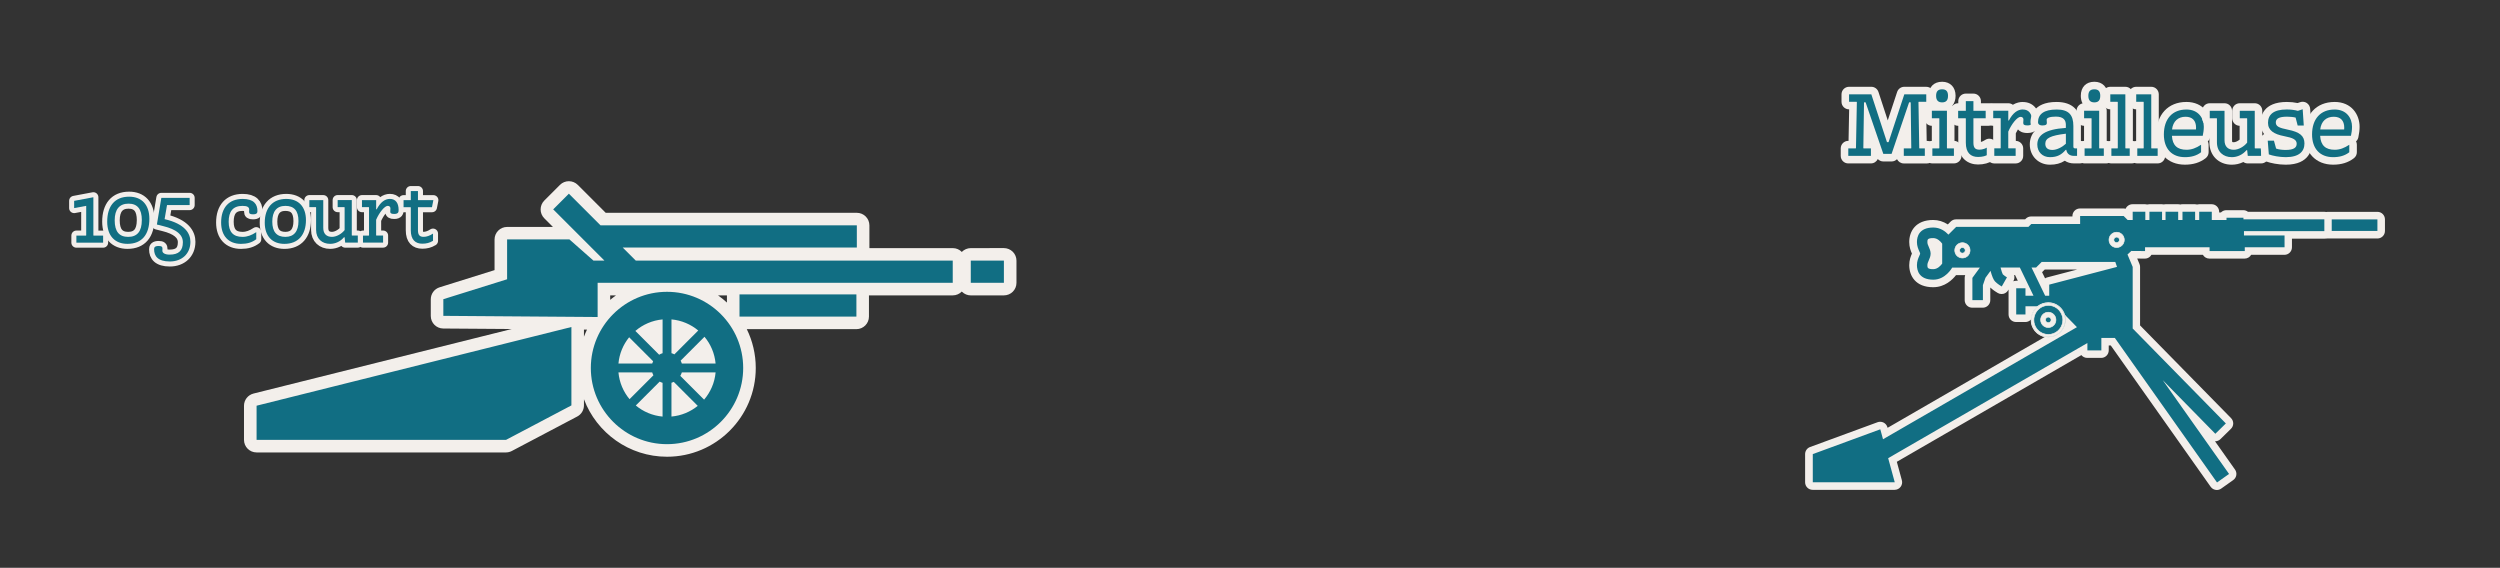 <?xml version="1.0" encoding="UTF-8"?><svg id="a" xmlns="http://www.w3.org/2000/svg" xmlns:xlink="http://www.w3.org/1999/xlink" viewBox="0 0 995 225.98"><rect x="0" y="0" width="995" height="225.98" fill="#333333" stroke="none"/><defs><clipPath id="b"><rect x="7.04" y="45.76" width="231.32" height="75.05" fill="none" stroke-width="0"/></clipPath></defs><path d="M232.41,158.9v2.45c0,1.86-1.03,3.56-2.67,4.42l-26.03,13.72c-.72.38-1.52.58-2.33.58h-99.27c-2.76,0-5-2.24-5-5v-13.59c0-2.29,1.56-4.29,3.79-4.85l102.74-25.68-27.23-.2c-2.75-.02-4.96-2.25-4.96-5v-6.63c0-2.19,1.42-4.12,3.51-4.77l21.87-6.84v-12.19c0-2.76,2.24-5,5-5h18.23s-3.43-3.43-3.43-3.43c-1.95-1.95-1.95-5.12,0-7.07l6.24-6.24c.94-.94,2.21-1.46,3.54-1.46h0c1.33,0,2.6.53,3.54,1.46l11.12,11.12h99.95c2.76,0,5,2.24,5,5v8.83c0,.07,0,.15,0,.22h33.18c1.41,0,2.68.58,3.59,1.52.91-.93,2.18-1.51,3.58-1.52,0,0,13.18-.01,13.18-.01,1.32,0,2.59.53,3.53,1.46.94.94,1.47,2.21,1.47,3.53v8.83c.01,2.76-2.22,5-4.99,5,0,0-13.18.01-13.18.01-1.32,0-2.59-.53-3.53-1.46-.02-.02-.04-.04-.07-.07-.91.94-2.18,1.52-3.59,1.52h-33.35s0,8.44,0,8.44c0,2.76-2.24,5-5,5h-43.62c2.28,4.67,3.57,9.92,3.57,15.46,0,19.48-15.85,35.32-35.32,35.32-15.1,0-28.02-9.52-33.06-22.88ZM232.41,131.16v2.86c.37-.97.77-1.92,1.22-2.85h-1.22ZM289.32,117.56h-3.55c1.25.88,2.43,1.83,3.55,2.86v-2.86ZM242.86,117.56v1.78c.75-.62,1.52-1.22,2.32-1.78h-2.32Z" fill="#f3efeb" stroke-width="0"/><path d="M399.55,103.72h-13.18s0,8.84,0,8.84h13.18s0-8.84,0-8.84ZM237.86,112.56h141.33s0-8.83,0-8.83h-126.14s-5.22-5.22-5.22-5.22h93.19s0-8.83,0-8.83h-102.02s-12.59-12.59-12.59-12.59l-6.24,6.24,20.39,20.39h-4.37s-9.56-8.43-9.56-8.43h-24.8s0,15.86,0,15.86l-25.38,7.93v6.63s61.41.46,61.41.46v-13.64ZM235.15,146.46c0,16.72,13.6,30.32,30.32,30.32,16.72,0,30.32-13.6,30.32-30.32,0-16.72-13.6-30.32-30.32-30.32-16.72,0-30.32,13.6-30.32,30.32ZM284.81,144.69h-13.44c-.12-.4-.28-.79-.48-1.15l9.5-9.5c2.46,2.94,4.05,6.62,4.42,10.66ZM280.23,159.06l-9.47-9.47c.25-.43.46-.88.61-1.37h13.44c-.37,4.12-2.04,7.86-4.58,10.84ZM267.24,152.35c.32-.1.62-.22.92-.36l9.54,9.54c-2.91,2.37-6.52,3.9-10.46,4.26v-13.44ZM267.24,127.12c4.03.37,7.71,1.96,10.66,4.42l-9.5,9.5c-.36-.2-.75-.36-1.15-.48v-13.44ZM263.71,140.57c-.49.15-.94.35-1.37.61l-9.47-9.47c2.98-2.54,6.72-4.21,10.84-4.58v13.44ZM253.05,161.38l9.5-9.5c.36.2.75.36,1.15.48v13.44c-4.03-.37-7.71-1.96-10.66-4.42ZM246.14,148.22h13.44c.12.4.28.79.48,1.15l-9.5,9.5c-2.46-2.94-4.05-6.62-4.42-10.66ZM246.14,144.69c.36-3.95,1.9-7.55,4.26-10.46l9.54,9.54c-.14.29-.27.6-.36.92h-13.44ZM294.32,126h46.53s0-8.83,0-8.83h-46.53s0,8.83,0,8.83ZM102.12,161.48v13.59s99.27,0,99.27,0l26.03-13.72v-31.2s-125.3,31.32-125.3,31.32Z" fill="#116e83" stroke-width="0"/><g clip-path="url(#b)"><path d="M30.4,96.57v-2.81h3.84l.07-.15v-11.68l-4.8.89v-2.88l7.65-1.44v15.12l.07.15h3.81v2.81h-10.64Z" fill="none" stroke="#f2eeeb" stroke-linejoin="round" stroke-width="4"/><path d="M42.67,88.22c0-6.17,2.99-9.94,8.72-9.94,4.99,0,8.06,3.18,8.06,8.83,0,6.17-2.92,9.94-8.72,9.94-4.99,0-8.06-3.18-8.06-8.83ZM56.45,87.63c0-4.36-1.7-6.58-5.29-6.58s-5.51,2.22-5.51,6.65,1.77,6.58,5.36,6.58,5.43-2.18,5.43-6.65Z" fill="none" stroke="#f2eeeb" stroke-linejoin="round" stroke-width="4"/><path d="M66.47,81.64l-.96,5.58c8.32,1.92,10.27,5.84,10.27,9.02,0,4.8-3.44,7.83-8.17,7.83s-6.28-2.11-6.28-4.84c0-.7.18-1.33,1.85-1.33,1.26,0,1.48.41,1.48,1.11,0,.18-.04.7-.04.81,0,.85,1,1.52,2.88,1.52,3.66,0,5.28-1.63,5.28-4.92,0-2.99-2.51-5.14-7.83-6.43l-2.51-.63,1.77-10.61h11.27v2.88h-9.02Z" fill="none" stroke="#f2eeeb" stroke-linejoin="round" stroke-width="4"/><path d="M101.98,95.21c-1.66,1.29-3.62,1.85-6.06,1.85-4.92,0-7.91-3.14-7.91-8.5,0-5.88,3.07-9.39,8.57-9.39,4.36,0,5.88,2.03,5.88,4.8,0,.74-.22,1.33-1.77,1.33-1.26,0-1.55-.33-1.55-1.04,0-.18.04-.7.04-.81,0-.96-.67-1.51-2.66-1.51-3.84,0-5.51,2.25-5.51,6.32s1.81,6.02,5.51,6.02c1.88,0,3.58-.63,5.47-1.88v2.81Z" fill="none" stroke="#f2eeeb" stroke-linejoin="round" stroke-width="4"/><path d="M105.37,88.63c0-5.8,3.03-9.46,8.57-9.46,4.88,0,7.83,3.1,7.83,8.43,0,5.8-3.03,9.46-8.57,9.46-4.88,0-7.83-3.1-7.83-8.43ZM118.79,88c0-4.14-1.74-6.06-5.21-6.06s-5.21,2.22-5.21,6.28,1.77,6.06,5.21,6.06,5.21-2.22,5.21-6.28Z" fill="none" stroke="#f2eeeb" stroke-linejoin="round" stroke-width="4"/><path d="M137.38,96.57l-.22-2.14h-.26c-1.37,1.63-3.33,2.62-5.51,2.62-3.21,0-5.58-2.03-5.58-5.54v-8.91l-.07-.15h-2.62v-2.81h5.54v11.05c0,2.37,1.29,3.58,3.47,3.58,1.77,0,3.84-1.18,5.03-2.7v-8.98l-.07-.15h-2.7v-2.81h5.62v13.97l.07.15h2.33v2.81h-5.03Z" fill="none" stroke="#f2eeeb" stroke-linejoin="round" stroke-width="4"/><path d="M144.47,96.57v-2.81h2.33l.07-.15v-11.01l-.07-.15h-2.74v-2.81h5.65v3.66h.22c1.48-2.85,3.29-4.14,5.25-4.14,2.29,0,3.47,1.66,3.47,4.4,0,.81-.11,1.59-1.74,1.59-1.33,0-1.59-.33-1.59-1,0-.29.07-.96.07-1.22,0-.59-.41-1-1.07-1-1.22,0-3.36,2.59-4.62,5.54v6.13l.07.15h2.7v2.81h-8.02Z" fill="none" stroke="#f2eeeb" stroke-linejoin="round" stroke-width="4"/><path d="M172.33,95.84c-1.29.81-2.66,1.15-4.25,1.15-2.77,0-4.58-1.59-4.58-5.32v-9.05l-.07-.15h-2.81v-2.81h2.88v-3.62h2.85v3.62h6.13l-.55,2.81h-5.58v9.2c0,2,.81,2.59,2.29,2.59,1.11,0,2.44-.44,3.7-1.29v2.88Z" fill="none" stroke="#f2eeeb" stroke-linejoin="round" stroke-width="4"/></g><path d="M30.4,96.57v-2.81h3.84l.07-.15v-11.68l-4.8.89v-2.88l7.65-1.44v15.12l.07.15h3.81v2.81h-10.64Z" fill="#116e82" stroke-width="0"/><path d="M42.67,88.22c0-6.17,2.99-9.94,8.72-9.94,4.99,0,8.06,3.18,8.06,8.83,0,6.17-2.92,9.94-8.72,9.94-4.99,0-8.06-3.18-8.06-8.83ZM56.45,87.63c0-4.36-1.7-6.58-5.29-6.58s-5.51,2.22-5.51,6.65,1.77,6.58,5.36,6.58,5.43-2.18,5.43-6.65Z" fill="#116e82" stroke-width="0"/><path d="M66.47,81.64l-.96,5.58c8.32,1.92,10.27,5.84,10.27,9.02,0,4.8-3.44,7.83-8.17,7.83s-6.28-2.11-6.28-4.84c0-.7.18-1.33,1.85-1.33,1.26,0,1.48.41,1.48,1.11,0,.18-.04.7-.04.81,0,.85,1,1.52,2.88,1.52,3.66,0,5.28-1.63,5.28-4.92,0-2.99-2.51-5.14-7.83-6.43l-2.51-.63,1.77-10.61h11.27v2.88h-9.02Z" fill="#116e82" stroke-width="0"/><path d="M101.98,95.21c-1.66,1.29-3.62,1.85-6.06,1.85-4.92,0-7.91-3.14-7.91-8.5,0-5.88,3.07-9.39,8.57-9.39,4.36,0,5.88,2.03,5.88,4.8,0,.74-.22,1.33-1.77,1.33-1.26,0-1.55-.33-1.55-1.04,0-.18.04-.7.04-.81,0-.96-.67-1.51-2.66-1.51-3.84,0-5.51,2.25-5.51,6.32s1.81,6.02,5.51,6.02c1.88,0,3.58-.63,5.47-1.88v2.81Z" fill="#116e82" stroke-width="0"/><path d="M105.37,88.63c0-5.8,3.03-9.46,8.57-9.46,4.88,0,7.83,3.1,7.83,8.43,0,5.8-3.03,9.46-8.57,9.46-4.88,0-7.83-3.1-7.83-8.43ZM118.79,88c0-4.14-1.74-6.06-5.21-6.06s-5.21,2.22-5.21,6.28,1.77,6.06,5.21,6.06,5.21-2.22,5.21-6.28Z" fill="#116e82" stroke-width="0"/><path d="M137.38,96.57l-.22-2.14h-.26c-1.37,1.63-3.33,2.62-5.51,2.62-3.21,0-5.58-2.03-5.58-5.54v-8.91l-.07-.15h-2.62v-2.81h5.54v11.05c0,2.37,1.29,3.58,3.47,3.58,1.77,0,3.84-1.18,5.03-2.7v-8.98l-.07-.15h-2.7v-2.81h5.62v13.97l.07.15h2.33v2.81h-5.03Z" fill="#116e82" stroke-width="0"/><path d="M144.47,96.57v-2.81h2.33l.07-.15v-11.01l-.07-.15h-2.74v-2.81h5.65v3.66h.22c1.48-2.85,3.29-4.14,5.25-4.14,2.29,0,3.47,1.66,3.47,4.4,0,.81-.11,1.59-1.74,1.59-1.33,0-1.59-.33-1.59-1,0-.29.07-.96.07-1.22,0-.59-.41-1-1.07-1-1.22,0-3.36,2.59-4.62,5.54v6.13l.07.15h2.7v2.81h-8.02Z" fill="#116e82" stroke-width="0"/><path d="M172.33,95.84c-1.29.81-2.66,1.15-4.25,1.15-2.77,0-4.58-1.59-4.58-5.32v-9.05l-.07-.15h-2.81v-2.81h2.88v-3.62h2.85v3.62h6.13l-.55,2.81h-5.58v9.2c0,2,.81,2.59,2.29,2.59,1.11,0,2.44-.44,3.7-1.29v2.88Z" fill="#116e82" stroke-width="0"/><path d="M757.71,63.53c-.83,0-1.5-.67-1.5-1.5v-2.98c0-.83.67-1.5,1.5-1.5h1.46l-.13-9.87-4.77,14.05c-.21.61-.78,1.02-1.42,1.02h-3.29c-.64,0-1.21-.41-1.42-1.01l-4.87-14.16-.15,9.98h1.5c.83,0,1.5.67,1.5,1.5v2.98c0,.83-.67,1.5-1.5,1.5h-9.01c-.83,0-1.5-.67-1.5-1.5v-2.98c0-.83.67-1.5,1.5-1.5h1.58l.3-15.54h-1.57c-.83,0-1.5-.67-1.5-1.5v-2.98c0-.83.67-1.5,1.5-1.5h8.86c.65,0,1.22.42,1.43,1.03l5.12,15.66,5.15-15.66c.2-.62.78-1.03,1.42-1.03h8.74c.83,0,1.5.67,1.5,1.5v2.98c0,.83-.67,1.5-1.5,1.5h-1.57l.27,15.54h1.58c.83,0,1.5.67,1.5,1.5v2.98c0,.83-.67,1.5-1.5,1.5h-9.21Z" fill="#116e82" stroke-width="0"/><path d="M766.65,37.54v2.98h-3.02l-.08.16.31,18.22.08.16h2.98v2.98h-9.21v-2.98h2.9l.08-.16-.23-18.18h-.63l-6.98,20.53h-3.29l-7.05-20.53h-.63l-.27,18.18.08.16h2.94v2.98h-9.01v-2.98h2.98l.08-.16.35-18.22-.08-.16h-3.02v-2.98h8.86l6.23,19.04h.63l6.27-19.04h8.74M766.65,34.54h-8.74c-1.3,0-2.44.83-2.85,2.06l-3.73,11.32-3.7-11.31c-.4-1.23-1.55-2.07-2.85-2.07h-8.86c-1.66,0-3,1.34-3,3v2.98c0,1.66,1.34,3,3,3h.04l-.24,12.54h-.11c-1.66,0-3,1.34-3,3v2.98c0,1.66,1.34,3,3,3h9.01c1.21,0,2.26-.72,2.73-1.75.56.6,1.35.97,2.21.97h3.29c.83,0,1.6-.34,2.16-.91.48,1,1.51,1.7,2.7,1.7h9.21c1.66,0,3-1.34,3-3v-2.98c0-1.66-1.34-3-3-3h-.1l-.21-12.54h.05c1.66,0,3-1.34,3-3v-2.98c0-1.66-1.34-3-3-3h0Z" fill="#f3efeb" stroke-width="0"/><path d="M769.08,63.53c-.83,0-1.5-.67-1.5-1.5v-2.98c0-.83.67-1.5,1.5-1.5h1.28v-8.99h-1.48c-.83,0-1.5-.67-1.5-1.5v-2.98c0-.83.67-1.5,1.5-1.5h6c.83,0,1.5.67,1.5,1.5v13.47h1.28c.83,0,1.5.67,1.5,1.5v2.98c0,.83-.67,1.5-1.5,1.5h-8.58ZM772.96,42.26c-2.47,0-3.89-1.5-3.89-4.12s1.42-4.09,3.89-4.09,3.85,1.49,3.85,4.09-1.44,4.12-3.85,4.12Z" fill="#116e82" stroke-width="0"/><path d="M772.96,35.54c1.61,0,2.35.82,2.35,2.59s-.75,2.62-2.35,2.62-2.39-.86-2.39-2.62.74-2.59,2.39-2.59M774.88,44.09v14.81l.08.16h2.7v2.98h-8.58v-2.98h2.7l.08-.16v-11.68l-.08-.16h-2.9v-2.98h6M772.96,32.54c-3.33,0-5.39,2.14-5.39,5.59,0,1.16.24,2.18.69,3.02-1.36.29-2.38,1.49-2.38,2.94v2.98c0,1.65,1.33,2.99,2.98,3v6c-1.56.11-2.78,1.41-2.78,2.99v2.98c0,1.66,1.34,3,3,3h8.58c1.66,0,3-1.34,3-3v-2.98c0-1.58-1.23-2.88-2.78-2.99v-11.98c0-.81-.32-1.54-.83-2.08.81-.97,1.27-2.29,1.27-3.88,0-3.39-2.1-5.59-5.35-5.59h0Z" fill="#f3efeb" stroke-width="0"/><path d="M787.26,63.96c-4.04,0-6.36-2.6-6.36-7.14v-8.26h-1.56c-.83,0-1.5-.67-1.5-1.5v-2.98c0-.83.67-1.5,1.5-1.5h1.56v-2.34c0-.83.67-1.5,1.5-1.5h3.02c.83,0,1.5.67,1.5,1.5v2.34h5.01c.45,0,.87.2,1.16.55.29.35.4.8.31,1.24l-.59,2.98c-.14.7-.76,1.21-1.47,1.21h-4.42v8.26c0,1.24.16,1.24.93,1.24.91,0,2.03-.41,3.08-1.11.25-.17.55-.26.84-.26.24,0,.48.06.7.18.49.26.8.77.8,1.32v3.06c0,.52-.27,1-.7,1.27-1.57.99-3.25,1.44-5.31,1.44Z" fill="#116e82" stroke-width="0"/><path d="M785.42,40.25v3.84h6.51l-.59,2.98h-5.92v9.76c0,2.12.86,2.74,2.43,2.74,1.18,0,2.59-.47,3.92-1.37v3.06c-1.37.86-2.82,1.21-4.51,1.21-2.94,0-4.86-1.68-4.86-5.64v-9.6l-.08-.16h-2.98v-2.98h3.06v-3.84h3.02M791.93,44.09h0M785.42,37.25h-3.02c-1.66,0-3,1.34-3,3v.84h-.06c-1.66,0-3,1.34-3,3v2.98c0,1.66,1.34,3,3,3h.06v6.76c0,6.37,4.06,8.64,7.86,8.64,2.31,0,4.31-.55,6.1-1.67.87-.55,1.4-1.51,1.4-2.54v-3.06c0-1.11-.61-2.13-1.59-2.65-.44-.23-.92-.35-1.41-.35-.59,0-1.18.17-1.68.51-.63.42-1.21.67-1.67.78v-6.42h2.92c1.43,0,2.67-1.01,2.94-2.42l.56-2.85c.06-.23.09-.47.09-.71,0-1.66-1.34-3-3-3h-3.51v-.84c0-1.66-1.34-3-3-3h0Z" fill="#f3efeb" stroke-width="0"/><path d="M793.73,63.53c-.83,0-1.5-.67-1.5-1.5v-2.98c0-.83.67-1.5,1.5-1.5h1.05v-8.99h-1.48c-.83,0-1.5-.67-1.5-1.5v-2.98c0-.83.67-1.5,1.5-1.5h6c.74,0,1.35.53,1.48,1.23,1.55-1.37,3.1-1.74,4.32-1.74,3.2,0,5.18,2.36,5.18,6.16,0,2.63-1.82,3.18-3.34,3.18-2.63,0-3.19-1.39-3.19-2.56,0-.14.01-.34.03-.56-.72.63-2,2.21-2.98,4.4v4.85h1.44c.83,0,1.5.67,1.5,1.5v2.98c0,.83-.67,1.5-1.5,1.5h-8.5Z" fill="#116e82" stroke-width="0"/><path d="M805.1,43.58c2.43,0,3.68,1.76,3.68,4.66,0,.86-.12,1.68-1.84,1.68-1.41,0-1.69-.35-1.69-1.06,0-.31.08-1.02.08-1.29,0-.63-.43-1.06-1.14-1.06-1.29,0-3.57,2.74-4.9,5.88v6.5l.08.16h2.86v2.98h-8.5v-2.98h2.47l.08-.16v-11.68l-.08-.16h-2.9v-2.98h6v3.88h.24c1.57-3.02,3.49-4.39,5.56-4.39M805.1,40.58c-1.16,0-2.55.26-3.99,1.12-.5-.38-1.13-.61-1.81-.61h-6c-1.66,0-3,1.34-3,3v2.98c0,1.65,1.33,2.99,2.98,3v6.03c-1.44.22-2.55,1.46-2.55,2.97v2.98c0,1.66,1.34,3,3,3h8.5c1.66,0,3-1.34,3-3v-2.98c0-1.64-1.31-2.97-2.94-3v-3.02c.27-.57.56-1.09.85-1.55.66.79,1.81,1.44,3.79,1.44,3.03,0,4.84-1.75,4.84-4.68,0-4.66-2.62-7.66-6.68-7.66h0Z" fill="#f3efeb" stroke-width="0"/><path d="M815.87,64.04c-3.78,0-6.52-2.74-6.52-6.52,0-3.05,1.68-4.94,3.87-6.11-.11,0-.22,0-.34,0-2.25,0-3.26-1.4-3.26-2.79,0-1.97.86-6.55,8.87-6.55,5.52,0,8.2,2.64,8.2,8.08v7.4h1.05c.83,0,1.5.67,1.5,1.5v2.98c0,.83-.67,1.5-1.5,1.5h-2.31c-1.51,0-2.75-.54-3.57-1.5-1.69,1.41-3.53,2.01-6,2.01ZM820.72,54.93c-4.76.73-5.19,1.57-5.19,2.32,0,.44,0,.93,1.32.93,1.1,0,2.65-.67,3.87-1.65v-1.6ZM816.12,48.15c.02.31.04.62.04.76,0,.44-.09,1.02-.49,1.52,1.8-.55,3.64-.79,5.05-.91,0-.72-.15-1.61-2.46-1.61-1.17,0-1.82.12-2.15.22,0,0,0,.02,0,.03Z" fill="#116e82" stroke-width="0"/><path d="M818.5,43.58c4.94,0,6.7,2.23,6.7,6.58v8.19c0,.51.24.71.75.71h1.8v2.98h-2.31c-1.53,0-2.78-.71-3.06-2.43h-.2c-1.65,1.92-3.33,2.94-6.31,2.94s-5.02-2.08-5.02-5.02c0-3.61,2.9-6.07,11.36-6.62v-1.25c0-1.88-.98-3.25-3.96-3.25-2.43,0-3.68.51-3.68,1.21,0,.24.08,1.06.08,1.29,0,.51-.2,1.02-1.76,1.02-1.25,0-1.76-.59-1.76-1.29,0-3.21,2.39-5.05,7.37-5.05M816.85,59.68c1.8,0,4-1.18,5.37-2.47v-4c-6.11.74-8.19,1.76-8.19,4.04,0,1.49.9,2.43,2.82,2.43M818.5,40.58c-9.62,0-10.37,6.17-10.37,8.05,0,1.3.6,2.6,1.78,3.43-1.37,1.45-2.05,3.28-2.05,5.47,0,4.57,3.45,8.02,8.02,8.02,2.33,0,4.22-.49,5.91-1.58,1,.69,2.24,1.07,3.65,1.07h2.31c1.66,0,3-1.34,3-3v-2.98c0-1.5-1.11-2.75-2.55-2.97v-5.93c0-6.27-3.35-9.58-9.7-9.58h0Z" fill="#f3efeb" stroke-width="0"/><path d="M829.67,63.53c-.83,0-1.5-.67-1.5-1.5v-2.98c0-.83.67-1.5,1.5-1.5h1.28v-8.99h-1.48c-.83,0-1.5-.67-1.5-1.5v-2.98c0-.83.67-1.5,1.5-1.5h5.99c.83,0,1.5.67,1.5,1.5v13.47h1.28c.83,0,1.5.67,1.5,1.5v2.98c0,.83-.67,1.5-1.5,1.5h-8.58ZM833.55,42.26c-2.47,0-3.89-1.5-3.89-4.12s1.42-4.09,3.89-4.09,3.85,1.49,3.85,4.09-1.4,4.12-3.85,4.12Z" fill="#116e82" stroke-width="0"/><path d="M833.55,35.54c1.61,0,2.35.82,2.35,2.59s-.74,2.62-2.35,2.62-2.39-.86-2.39-2.62.74-2.59,2.39-2.59M835.47,44.09v14.81l.08.16h2.7v2.98h-8.58v-2.98h2.7l.08-.16v-11.68l-.08-.16h-2.9v-2.98h5.99M833.55,32.54c-3.32,0-5.39,2.14-5.39,5.59,0,1.16.24,2.18.69,3.02-1.36.29-2.38,1.49-2.38,2.94v2.98c0,1.65,1.33,2.99,2.98,3v6c-1.56.11-2.78,1.41-2.78,2.99v2.98c0,1.66,1.34,3,3,3h8.58c1.66,0,3-1.34,3-3v-2.98c0-1.58-1.23-2.88-2.78-2.99v-11.98c0-.81-.32-1.54-.83-2.08.81-.97,1.27-2.29,1.27-3.88,0-3.39-2.1-5.59-5.35-5.59h0Z" fill="#f3efeb" stroke-width="0"/><path d="M840.33,63.53c-.83,0-1.5-.67-1.5-1.5v-2.98c0-.83.67-1.5,1.5-1.5h1.05v-15.54h-1.48c-.83,0-1.5-.67-1.5-1.5v-2.98c0-.83.67-1.5,1.5-1.5h6c.83,0,1.5.67,1.5,1.5v20.01h1.05c.83,0,1.5.67,1.5,1.5v2.98c0,.83-.67,1.5-1.5,1.5h-8.11Z" fill="#116e82" stroke-width="0"/><path d="M845.89,37.54v21.36l.08.16h2.47v2.98h-8.11v-2.98h2.47l.08-.16v-18.22l-.08-.16h-2.9v-2.98h6M845.89,34.54h-6c-1.66,0-3,1.34-3,3v2.98c0,1.65,1.33,2.99,2.98,3v12.57c-1.44.22-2.55,1.46-2.55,2.97v2.98c0,1.66,1.34,3,3,3h8.11c1.66,0,3-1.34,3-3v-2.98c0-1.5-1.11-2.75-2.55-2.97v-18.55c0-1.66-1.34-3-3-3h0Z" fill="#f3efeb" stroke-width="0"/><path d="M850.64,63.53c-.83,0-1.5-.67-1.5-1.5v-2.98c0-.83.67-1.5,1.5-1.5h1.05v-15.54h-1.48c-.83,0-1.5-.67-1.5-1.5v-2.98c0-.83.67-1.5,1.5-1.5h6c.83,0,1.5.67,1.5,1.5v20.01h1.05c.83,0,1.5.67,1.5,1.5v2.98c0,.83-.67,1.5-1.5,1.5h-8.11Z" fill="#116e82" stroke-width="0"/><path d="M856.2,37.54v21.36l.08.16h2.47v2.98h-8.11v-2.98h2.47l.08-.16v-18.22l-.08-.16h-2.9v-2.98h6M856.2,34.54h-6c-1.66,0-3,1.34-3,3v2.98c0,1.65,1.33,2.99,2.98,3v12.57c-1.44.22-2.55,1.46-2.55,2.97v2.98c0,1.66,1.34,3,3,3h8.11c1.66,0,3-1.34,3-3v-2.98c0-1.5-1.11-2.75-2.55-2.97v-18.55c0-1.66-1.34-3-3-3h0Z" fill="#f3efeb" stroke-width="0"/><path d="M869.6,64.04c-6.1,0-9.88-4.04-9.88-10.55,0-7.04,4-11.41,10.43-11.41,5.82,0,8.47,4.33,8.47,8.36,0,1.22-.16,2.54-.47,3.93-.15.69-.76,1.17-1.46,1.17h-10.54c.49,1.8,1.75,2.56,4.07,2.56,1.62,0,3.16-.54,4.97-1.75.25-.17.54-.25.83-.25.24,0,.49.06.71.18.49.26.79.77.79,1.32v2.98c0,.46-.21.9-.58,1.18-2,1.55-4.33,2.28-7.35,2.28ZM872.48,50.03c-.2-1.43-1.03-2.06-2.64-2.06-1.92,0-2.92.93-3.44,2.06h6.08Z" fill="#116e82" stroke-width="0"/><path d="M870.15,43.58c4.86,0,6.97,3.49,6.97,6.86,0,1.29-.2,2.55-.43,3.61h-12.26c.2,3.84,2.19,5.56,5.8,5.56,2,0,3.8-.67,5.8-2v2.98c-1.76,1.37-3.84,1.96-6.43,1.96-5.21,0-8.38-3.33-8.38-9.05,0-6.19,3.41-9.91,8.93-9.91M864.47,51.53h9.52c.04-.27.04-.59.04-.71,0-2.86-1.49-4.35-4.19-4.35-2.94,0-4.98,1.76-5.37,5.06M870.15,40.58c-7.25,0-11.93,5.07-11.93,12.91,0,7.32,4.47,12.05,11.38,12.05,3.32,0,6.03-.85,8.27-2.59.73-.57,1.16-1.44,1.16-2.37v-2.98c0-.47-.11-.93-.32-1.34.45-.41.77-.95.91-1.57.33-1.5.5-2.93.5-4.26,0-4.75-3.12-9.86-9.97-9.86h0Z" fill="#f3efeb" stroke-width="0"/><path d="M888.26,64.04c-4.44,0-7.42-2.96-7.42-7.38v-8.1h-1.36c-.83,0-1.5-.67-1.5-1.5v-2.98c0-.83.67-1.5,1.5-1.5h5.88c.83,0,1.5.67,1.5,1.5v11.72c0,1.61.65,2.3,2.18,2.3,1.22,0,2.79-.8,3.83-1.91v-7.63h-1.44c-.83,0-1.5-.67-1.5-1.5v-2.98c0-.83.67-1.5,1.5-1.5h5.96c.83,0,1.5.67,1.5,1.5v13.47h1.05c.83,0,1.5.67,1.5,1.5v2.98c0,.83-.67,1.5-1.5,1.5h-5.33c-.64,0-1.2-.41-1.41-.98-1.47.97-3.18,1.49-4.94,1.49Z" fill="#116e82" stroke-width="0"/><path d="M897.39,44.09v14.81l.08.16h2.47v2.98h-5.33l-.24-2.27h-.27c-1.45,1.72-3.53,2.78-5.84,2.78-3.41,0-5.92-2.16-5.92-5.88v-9.44l-.08-.16h-2.78v-2.98h5.88v11.72c0,2.51,1.37,3.8,3.68,3.8,1.88,0,4.08-1.25,5.33-2.86v-9.52l-.08-.16h-2.86v-2.98h5.96M897.39,41.09h-5.96c-1.66,0-3,1.34-3,3v2.98c0,1.64,1.31,2.97,2.94,3v5.49c-.77.65-1.72,1.05-2.33,1.05-.4,0-.56-.07-.59-.09,0,0-.09-.21-.09-.71v-11.72c0-1.66-1.34-3-3-3h-5.88c-1.66,0-3,1.34-3,3v2.98c0,1.61,1.27,2.92,2.86,3v6.6c0,5.23,3.67,8.88,8.92,8.88,1.61,0,3.17-.37,4.6-1.07.49.36,1.1.56,1.75.56h5.33c1.66,0,3-1.34,3-3v-2.98c0-1.5-1.11-2.75-2.55-2.97v-12c0-1.66-1.34-3-3-3h0Z" fill="#f3efeb" stroke-width="0"/><path d="M909.74,64.04c-2.77,0-5.7-.62-7.26-1.19-.55-.2-.93-.71-.98-1.29l-.43-5.45c-.03-.42.11-.83.39-1.14.28-.31.68-.48,1.1-.48h2.4c-1.94-.94-3.78-2.59-3.78-5.59,0-2.55,1.17-6.83,8.98-6.83,1.53,0,3.08.17,4.35.48l1.5-.49c.15-.05.31-.07.47-.07.3,0,.59.09.84.26.38.26.63.68.66,1.14l.43,6.46c.03.41-.12.82-.4,1.12-.28.3-.68.48-1.1.48h-1.78c2.05,1.03,3.55,2.7,3.55,5.63,0,2.09-.87,6.95-8.94,6.95ZM907.12,57.93c.72.16,1.59.25,2.58.25,2.89,0,2.89-.73,2.89-.97s0-.83-3.76-1.54c-.61-.12-1.61-.31-2.69-.69.16.17.28.38.34.62l.64,2.33ZM910.24,47.94c-.7,0-2.97.06-2.97.77,0,.27,0,.69,3.62,1.43.76.15,1.53.33,2.27.56-.06-.11-.11-.23-.14-.36l-.58-2.25c-.71-.09-1.59-.15-2.2-.15Z" fill="#116e82" stroke-width="0"/><path d="M916.47,43.5l.43,6.46h-2.43l-.82-3.17c-.9-.23-2.55-.35-3.41-.35-3.25,0-4.47.82-4.47,2.27,0,1.57,1.18,2.16,4.82,2.9,4.7.94,6.58,2.47,6.58,5.49,0,3.17-2.12,5.45-7.44,5.45-2.51,0-5.25-.55-6.74-1.1l-.43-5.45h2.47l.86,3.13c1.18.43,2.59.55,3.8.55,3.25,0,4.39-.94,4.39-2.47,0-1.65-1.49-2.35-4.98-3.02-4.11-.78-6.43-2.31-6.43-5.29,0-3.29,2.16-5.33,7.48-5.33,1.53,0,3.17.2,4.39.55l1.92-.63M916.47,40.5c-.31,0-.63.05-.93.15l-1.1.36c-1.29-.28-2.8-.43-4.27-.43-9.46,0-10.48,5.82-10.48,8.33,0,1.74.48,3.23,1.43,4.47-.28.15-.53.35-.76.59-.57.61-.85,1.44-.79,2.27l.43,5.45c.09,1.17.85,2.17,1.95,2.58,1.73.64,4.81,1.28,7.78,1.28,9.69,0,10.44-6.47,10.44-8.45s-.61-3.54-1.52-4.7c.16-.11.3-.24.43-.38.57-.61.86-1.42.8-2.25l-.43-6.46c-.06-.92-.55-1.77-1.31-2.29-.5-.34-1.09-.51-1.68-.51h0Z" fill="#f3efeb" stroke-width="0"/><path d="M928.59,64.04c-6.1,0-9.89-4.04-9.89-10.55,0-7.04,4-11.41,10.43-11.41,5.82,0,8.47,4.33,8.47,8.36,0,1.21-.16,2.54-.47,3.93-.15.69-.76,1.17-1.46,1.17h-10.54c.49,1.8,1.75,2.56,4.07,2.56,1.62,0,3.16-.54,4.97-1.75.25-.17.54-.25.83-.25.24,0,.49.06.71.18.49.26.79.77.79,1.32v2.98c0,.46-.21.9-.58,1.18-2,1.55-4.33,2.28-7.35,2.28ZM931.46,50.03c-.2-1.43-1.03-2.06-2.64-2.06-1.92,0-2.92.93-3.44,2.06h6.08Z" fill="#116e82" stroke-width="0"/><path d="M929.14,43.58c4.86,0,6.97,3.49,6.97,6.86,0,1.29-.2,2.55-.43,3.61h-12.26c.2,3.84,2.19,5.56,5.8,5.56,2,0,3.8-.67,5.8-2v2.98c-1.76,1.37-3.84,1.96-6.43,1.96-5.21,0-8.39-3.33-8.39-9.05,0-6.19,3.41-9.91,8.93-9.91M923.45,51.53h9.52c.04-.27.04-.59.04-.71,0-2.86-1.49-4.35-4.19-4.35-2.94,0-4.98,1.76-5.37,5.06M929.14,40.58c-7.25,0-11.93,5.07-11.93,12.91,0,7.32,4.47,12.05,11.39,12.05,3.32,0,6.03-.85,8.27-2.59.73-.57,1.16-1.44,1.16-2.37v-2.98c0-.48-.11-.93-.32-1.34.45-.41.77-.95.91-1.57.33-1.5.5-2.93.5-4.26,0-4.75-3.12-9.86-9.97-9.86h0Z" fill="#f3efeb" stroke-width="0"/><rect x="924.98" y="85.81" width="22.74" height="7.61" rx="1.5" ry="1.5" fill="#116e83" stroke-width="0"/><path d="M946.21,87.31v4.61h-19.74v-4.61h19.74M946.21,84.31h-19.74c-1.66,0-3,1.34-3,3v4.61c0,1.66,1.34,3,3,3h19.74c1.66,0,3-1.34,3-3v-4.61c0-1.66-1.34-3-3-3h0Z" fill="#f3efeb" stroke-width="0"/><path d="M882.36,193.5c-.47,0-.93-.22-1.23-.63l-40.21-56.88h-3.09v3.45c0,.83-.67,1.5-1.5,1.5h-5.56c-.83,0-1.5-.67-1.5-1.5v-.33l-76.04,43.95,2.31,8.48c.12.45.03.93-.26,1.31-.28.37-.72.59-1.19.59h-32.62c-.83,0-1.5-.67-1.5-1.5v-11.22c0-.63.39-1.19.98-1.41l26.87-9.87c.17-.06.34-.09.52-.09.24,0,.47.06.69.17.37.19.65.53.76.94l.57,2.08,73.82-42.67-6.31-6.48h-10.25v1.77c0,.83-.67,1.5-1.5,1.5h-3.69c-.83,0-1.5-.67-1.5-1.5v-10.42c0-.83.67-1.5,1.5-1.5h3.05l-2.54-5.25h-4.74c.04.11.07.21.1.28.34.29.87.63,1.17.81.72.41.96,1.33.56,2.04l-2.08,3.64c-.2.35-.52.6-.91.7-.13.04-.26.05-.39.05-.26,0-.52-.07-.75-.2-.31-.18-1.92-1.13-3.02-2.28-.43-.45-.82-1.1-1.2-1.99l-.16.22-.87,2.48v5.73c0,.83-.67,1.5-1.5,1.5h-4.19c-.83,0-1.5-.67-1.5-1.5v-8.87c0-.32.1-.63.29-.88l1.26-1.72h-7.25c-1.07,1.54-3.88,4.82-8.33,4.82-5.03,0-8.03-2.72-8.03-7.29,0-1.88.63-3.29,1.05-4.23.05-.12.11-.24.16-.35-.05-.11-.11-.24-.16-.35-.42-.94-1.05-2.36-1.05-4.24,0-4.56,3-7.29,8.03-7.29,2.54,0,4.54,1.06,5.97,2.24l2.05-2.06c.28-.28.66-.44,1.06-.44h28.13l.71-.71c.28-.28.66-.44,1.06-.44h17.94v-1.68c0-.83.67-1.5,1.5-1.5h17.33c.4,0,.78.16,1.06.44l1.02,1.02v-1.66c0-.83.67-1.5,1.5-1.5h5.03c.3,0,.58.09.82.24.23-.15.52-.24.82-.24h5.03c.25,0,.49.06.7.17.21-.11.44-.17.7-.17h5.03c.32,0,.61.1.86.27.24-.17.54-.27.86-.27h5.03c.3,0,.58.09.82.24.23-.15.52-.24.82-.24h5.03c.83,0,1.5.67,1.5,1.5v1.78h2.98c.23-.54.76-.91,1.38-.91h6.74c.51,0,.96.25,1.23.64h30.97c.83,0,1.5.67,1.5,1.5v4.71c0,.83-.67,1.5-1.5,1.5h-14.35c0,.07.01.14.01.21v4.71c0,.83-.67,1.5-1.5,1.5h-14.33c0,.83-.67,1.5-1.5,1.5h-14.01c-.83,0-1.5-.67-1.5-1.5h-22.68c0,.4-.16.78-.44,1.06-.28.28-.66.44-1.06.44,0,0-4.88-.04-4.88-.04l-.32.3,1.67,3.97c.08.18.12.38.12.58v23.89l36.65,37.35c.58.59.57,1.54-.02,2.12l-4.19,4.11c-.28.28-.66.43-1.05.43h-.01c-.4,0-.78-.17-1.06-.45l-7.88-8.03,15.63,22.11c.23.32.32.73.25,1.12s-.29.74-.61.97l-4.79,3.39c-.26.19-.56.27-.86.27ZM814.09,114.52v-1.24c0-.68.46-1.28,1.12-1.45l23.18-6.07h-25.2l-1.79,1.79c-.15.15-.33.27-.53.34l3.21,6.63ZM768.6,105.58c.17.02.44.04.84.04.85,0,1.62-.73,2.05-1.24v-6.9c-.43-.5-1.2-1.24-2.05-1.24-.4,0-.66.02-.84.04,0,.02,0,.04,0,.05,0,.33.15.7.43,1.31.37.84.84,1.88.86,3.21v.14c-.02,1.33-.49,2.37-.86,3.21-.27.6-.43.98-.43,1.31,0,.02,0,.04,0,.05Z" fill="#116e83" stroke-width="0"/><path d="M880.29,84.28v3.28h5.86v-.91h6.74v.64h32.2v4.71h-31.99v1.71h16.15v4.71h-15.83v1.5h-14.01v-1.5h-25.68v1.5l-5.48-.04-.03.04-1.48,1.37,2.07,4.94v24.51l37.08,37.79-4.19,4.11-20.94-21.35,26.4,37.34-4.79,3.39-40.66-57.52h-5.37v4.95h-5.56v-2.93l-79.29,45.83,2.62,9.6h-32.62v-11.22l26.87-9.87,1.08,3.96,77.18-44.61-8.1-8.32h-12.38v3.27h-3.69v-10.42h3.69v2.96h3.19l-5.42-11.21h-7.69c.34,1.25.68,2.32.89,2.69.44.43,1.24.96,1.66,1.2l-1.04,1.82h0s-1.04,1.82-1.04,1.82c-.17-.1-1.7-.98-2.68-2.02-.6-.63-1.19-2.04-1.78-4.2l-2.01,2.75-1.02,2.93v5.98h-4.19v-8.87l2.99-4.1h-11.02l-.03.05c-.11.19-2.7,4.77-7.48,4.77-5.68,0-6.53-3.63-6.53-5.79,0-1.56.53-2.76.92-3.63.15-.34.34-.76.37-.96-.03-.2-.21-.62-.37-.96-.39-.87-.92-2.07-.92-3.63,0-2.16.85-5.79,6.53-5.79,2.74,0,4.76,1.5,6,2.83l3.08-3.08h28.75l1.15-1.15h19.44v-3.18h17.33l1.58,1.58h2.01v-3.28h5.03v3.28h1.63v-3.28h5.03v3.28h1.39v-3.28h5.03v3.28h1.71v-3.28h5.03v3.28h1.63v-3.28h5.03M768.39,100.9h0v.08h0c-.02,1.03-.4,1.88-.73,2.63-.3.67-.56,1.25-.56,1.92,0,.96,0,1.6,2.34,1.6,1.74,0,3.02-1.49,3.55-2.22v-7.93c-.53-.74-1.82-2.22-3.55-2.22-2.34,0-2.34.64-2.34,1.6,0,.67.26,1.25.56,1.92.33.75.71,1.6.73,2.63M813.96,117.7h1.63v-4.42l26.98-7.06-.68-1.96h-29.31l-2.22,2.22h-1.81l5.42,11.21M880.29,81.28h-5.03c-.28,0-.56.04-.82.11-.26-.07-.53-.11-.82-.11h-5.03c-.3,0-.58.04-.86.12-.27-.08-.56-.12-.86-.12h-5.03c-.24,0-.47.03-.7.08-.22-.05-.46-.08-.7-.08h-5.03c-.28,0-.56.04-.82.11-.26-.07-.53-.11-.82-.11h-5.03c-1.24,0-2.3.75-2.76,1.81-.27-.08-.55-.12-.83-.12h-17.33c-1.66,0-3,1.34-3,3v.18h-16.44c-.8,0-1.56.32-2.12.88l-.27.27h-27.51c-.8,0-1.56.32-2.12.88l-1.14,1.14c-1.78-1.16-3.75-1.77-5.82-1.77-7.02,0-9.53,4.54-9.53,8.79,0,2.02.62,3.58,1.07,4.59-.45,1.02-1.07,2.58-1.07,4.59,0,4.25,2.5,8.79,9.53,8.79,4.62,0,7.63-2.94,9.1-4.82h3.65c-.14.35-.21.72-.21,1.1v8.87c0,1.66,1.34,3,3,3h4.19c1.66,0,3-1.34,3-3v-5.03c1.16,1.1,2.57,1.94,3,2.19.46.26.97.4,1.49.4.26,0,.53-.03.79-.1.77-.21,1.42-.72,1.82-1.41l.17-.3v9.95c0,1.66,1.34,3,3,3h3.69c1.66,0,3-1.34,3-3v-.27h8.11l4.52,4.65-70.47,40.73-.05-.2c-.22-.81-.77-1.49-1.52-1.88-.43-.22-.9-.33-1.38-.33-.35,0-.7.06-1.03.18l-26.87,9.87c-1.18.43-1.97,1.56-1.97,2.82v11.22c0,1.66,1.34,3,3,3h32.62c.94,0,1.82-.44,2.38-1.18.57-.74.76-1.71.51-2.61l-2.01-7.37,73.45-42.46c.55.68,1.39,1.11,2.33,1.11h5.56c1.66,0,3-1.34,3-3v-1.95h.81l39.76,56.25c.58.83,1.51,1.27,2.45,1.27.6,0,1.2-.18,1.73-.55l4.79-3.39c.65-.46,1.09-1.16,1.23-1.94.13-.78-.05-1.59-.51-2.24l-7.96-11.26s.02,0,.03,0c0,0,.02,0,.03,0,.79,0,1.54-.31,2.1-.86l4.19-4.11c1.18-1.16,1.2-3.06.04-4.24l-36.22-36.91v-23.28c0-.4-.08-.79-.23-1.16l-.91-2.17,3.05.02s.01,0,.02,0c.79,0,1.55-.31,2.11-.87.19-.19.35-.4.48-.63h20.48c.52.9,1.49,1.5,2.6,1.5h14.01c1.11,0,2.08-.6,2.6-1.5h13.24c1.66,0,3-1.34,3-3v-3.42h12.83c1.66,0,3-1.34,3-3v-4.71c0-1.66-1.34-3-3-3h-30.35c-.51-.4-1.15-.64-1.85-.64h-6.74c-.84,0-1.61.35-2.15.91h-.71v-.28c0-1.66-1.34-3-3-3h0ZM813.82,107.27h12.92l-11.91,3.12c-.32.08-.62.22-.89.39l-1.19-2.45,1.06-1.06h0ZM801.6,109.49h.4l1.09,2.25h-.66c-.41,0-.79.08-1.15.23l.06-.1c.43-.75.5-1.61.26-2.38h0Z" fill="#f3efeb" stroke-width="0"/><path d="M815.22,134.18c-3.39,0-6.24-2.42-6.78-5.76-.06-.41-.08-.75-.08-1.1,0-.54.06-1.05.18-1.54l.15-.08-.12-.03c.75-3.08,3.49-5.23,6.66-5.23s5.91,2.15,6.66,5.23l-.1.14.12-.03c.12.51.19,1.03.19,1.54,0,.37-.03.71-.09,1.03-.55,3.41-3.4,5.83-6.79,5.83Z" fill="#116e83" stroke-width="0"/><path d="M815.22,120.57c3.16,0,5.82,2.19,6.54,5.14,0,.03.02.08.03.11.12.48.18.99.18,1.51,0,.34-.02.68-.08,1.01,0,.03,0,.05,0,.08-.52,3.21-3.31,5.66-6.65,5.66s-6.13-2.45-6.65-5.66c0-.03,0-.05,0-.08-.05-.33-.08-.66-.08-1.01,0-.52.06-1.03.18-1.51,0-.03.02-.08.03-.11.72-2.95,3.38-5.14,6.54-5.14M815.22,120.32c-3.23,0-6.01,2.19-6.78,5.33v.06s-.03.05-.03.05c-.12.5-.18,1.02-.18,1.57,0,.35.03.7.08,1.04l.25.02-.25.03c.55,3.43,3.45,5.89,6.9,5.89s6.35-2.47,6.9-5.87c0-.06.01-.09.01-.12.05-.28.08-.63.08-1.01,0-.52-.06-1.05-.19-1.57v-.05s-.03-.06-.03-.06c-.77-3.13-3.55-5.33-6.78-5.33h0Z" fill="#f3efeb" stroke-width="0"/><path d="M815.22,121.53c2.67,0,4.97,1.81,5.61,4.41l.03.12c.1.41.15.84.15,1.27,0,.31-.02.58-.07.84,0,.03,0,.05-.01.08,0,.02,0,.03,0,.05-.47,2.79-2.86,4.82-5.7,4.82s-5.24-2.03-5.7-4.83c0-.01,0-.02,0-.03,0-.02,0-.04,0-.06-.04-.28-.06-.57-.06-.86,0-.45.05-.88.15-1.28l.02-.07c.64-2.63,2.95-4.44,5.61-4.44M815.22,120.57c-3.16,0-5.82,2.19-6.54,5.14,0,.03-.02.08-.03.11-.12.48-.18.99-.18,1.51,0,.34.03.68.08,1.01,0,.03,0,.05,0,.08.52,3.21,3.3,5.66,6.65,5.66,3.34,0,6.13-2.45,6.65-5.66,0-.03,0-.05,0-.08.06-.33.08-.66.08-1.01,0-.52-.07-1.03-.18-1.51,0-.03-.02-.08-.03-.11-.72-2.95-3.38-5.14-6.54-5.14h0Z" fill="#f3efeb" stroke="#f3efeb" stroke-linecap="round" stroke-linejoin="round" stroke-width=".25"/><path d="M815.22,129.52c-1.22,0-2.21-.99-2.21-2.21s.99-2.21,2.21-2.21,2.21.99,2.21,2.21-.99,2.21-2.21,2.21Z" fill="#116e83" stroke-width="0"/><path d="M815.22,125.23c1.15,0,2.09.93,2.09,2.09s-.93,2.09-2.09,2.09-2.09-.93-2.09-2.09.93-2.09,2.09-2.09M815.22,124.98c-1.29,0-2.34,1.05-2.34,2.34s1.05,2.34,2.34,2.34,2.34-1.05,2.34-2.34-1.05-2.34-2.34-2.34h0Z" fill="#f3efeb" stroke-width="0"/><path d="M815.22,130.36c-1.68,0-3.05-1.37-3.05-3.05s1.37-3.05,3.05-3.05,3.05,1.37,3.05,3.05-1.37,3.05-3.05,3.05ZM815.22,126.19c-.62,0-1.12.5-1.12,1.12s.5,1.12,1.12,1.12,1.12-.5,1.12-1.12-.5-1.12-1.12-1.12Z" fill="#f3efeb" stroke-width="0"/><path d="M815.22,124.39c1.61,0,2.92,1.31,2.92,2.92s-1.31,2.92-2.92,2.92-2.92-1.31-2.92-2.92,1.31-2.92,2.92-2.92M815.22,128.56c.69,0,1.25-.56,1.25-1.25s-.56-1.25-1.25-1.25-1.25.56-1.25,1.25.56,1.25,1.25,1.25M815.22,124.14c-1.75,0-3.17,1.42-3.17,3.17s1.42,3.17,3.17,3.17,3.17-1.42,3.17-3.17-1.42-3.17-3.17-3.17h0ZM815.22,128.31c-.55,0-1-.45-1-1s.45-1,1-1,1,.45,1,1-.45,1-1,1h0Z" fill="#f3efeb" stroke-width="0"/><path d="M842.42,97.68c-1.22,0-2.21-.99-2.21-2.21s.99-2.21,2.21-2.21,2.21.99,2.21,2.21-.99,2.21-2.21,2.21Z" fill="#116e83" stroke-width="0"/><path d="M842.42,93.38c1.15,0,2.09.93,2.09,2.09s-.93,2.09-2.09,2.09-2.09-.93-2.09-2.09.93-2.09,2.09-2.09M842.42,93.13c-1.29,0-2.34,1.05-2.34,2.34s1.05,2.34,2.34,2.34,2.34-1.05,2.34-2.34-1.05-2.34-2.34-2.34h0Z" fill="#f3efeb" stroke-width="0"/><path d="M842.42,98.52c-1.68,0-3.05-1.37-3.05-3.05s1.37-3.05,3.05-3.05,3.05,1.37,3.05,3.05-1.37,3.05-3.05,3.05ZM842.42,94.35c-.62,0-1.12.5-1.12,1.12s.5,1.12,1.12,1.12,1.12-.5,1.12-1.12-.5-1.12-1.12-1.12Z" fill="#f3efeb" stroke-width="0"/><path d="M842.42,92.55c1.61,0,2.92,1.31,2.92,2.92s-1.31,2.92-2.92,2.92-2.92-1.31-2.92-2.92,1.31-2.92,2.92-2.92M842.42,96.72c.69,0,1.25-.56,1.25-1.25s-.56-1.25-1.25-1.25-1.25.56-1.25,1.25.56,1.25,1.25,1.25M842.42,92.3c-1.75,0-3.17,1.42-3.17,3.17s1.42,3.17,3.17,3.17,3.17-1.42,3.17-3.17-1.42-3.17-3.17-3.17h0ZM842.42,96.47c-.55,0-1-.45-1-1s.45-1,1-1,1,.45,1,1-.45,1-1,1h0Z" fill="#f3efeb" stroke-width="0"/><path d="M781.04,101.85c-1.22,0-2.21-.99-2.21-2.21s.99-2.21,2.21-2.21,2.21.99,2.21,2.21-.99,2.21-2.21,2.21Z" fill="#116e83" stroke-width="0"/><path d="M781.04,97.56c1.15,0,2.09.93,2.09,2.09s-.93,2.09-2.09,2.09-2.09-.93-2.09-2.09.93-2.09,2.09-2.09M781.04,97.31c-1.29,0-2.34,1.05-2.34,2.34s1.05,2.34,2.34,2.34,2.34-1.05,2.34-2.34-1.05-2.34-2.34-2.34h0Z" fill="#f3efeb" stroke-width="0"/><path d="M781.04,102.69c-1.68,0-3.05-1.37-3.05-3.05s1.37-3.05,3.05-3.05,3.05,1.37,3.05,3.05-1.37,3.05-3.05,3.05ZM781.04,98.52c-.62,0-1.12.5-1.12,1.12s.5,1.12,1.12,1.12,1.12-.5,1.12-1.12-.5-1.12-1.12-1.12Z" fill="#f3efeb" stroke-width="0"/><path d="M781.04,96.72c1.61,0,2.92,1.31,2.92,2.92s-1.31,2.92-2.92,2.92-2.92-1.31-2.92-2.92,1.31-2.92,2.92-2.92M781.04,100.89c.69,0,1.25-.56,1.25-1.25s-.56-1.25-1.25-1.25-1.25.56-1.25,1.25.56,1.25,1.25,1.25M781.04,96.47c-1.75,0-3.17,1.42-3.17,3.17s1.42,3.17,3.17,3.17,3.17-1.42,3.17-3.17-1.42-3.17-3.17-3.17h0ZM781.04,100.64c-.55,0-1-.45-1-1s.45-1,1-1,1,.45,1,1-.45,1-1,1h0Z" fill="#f3efeb" stroke-width="0"/></svg>